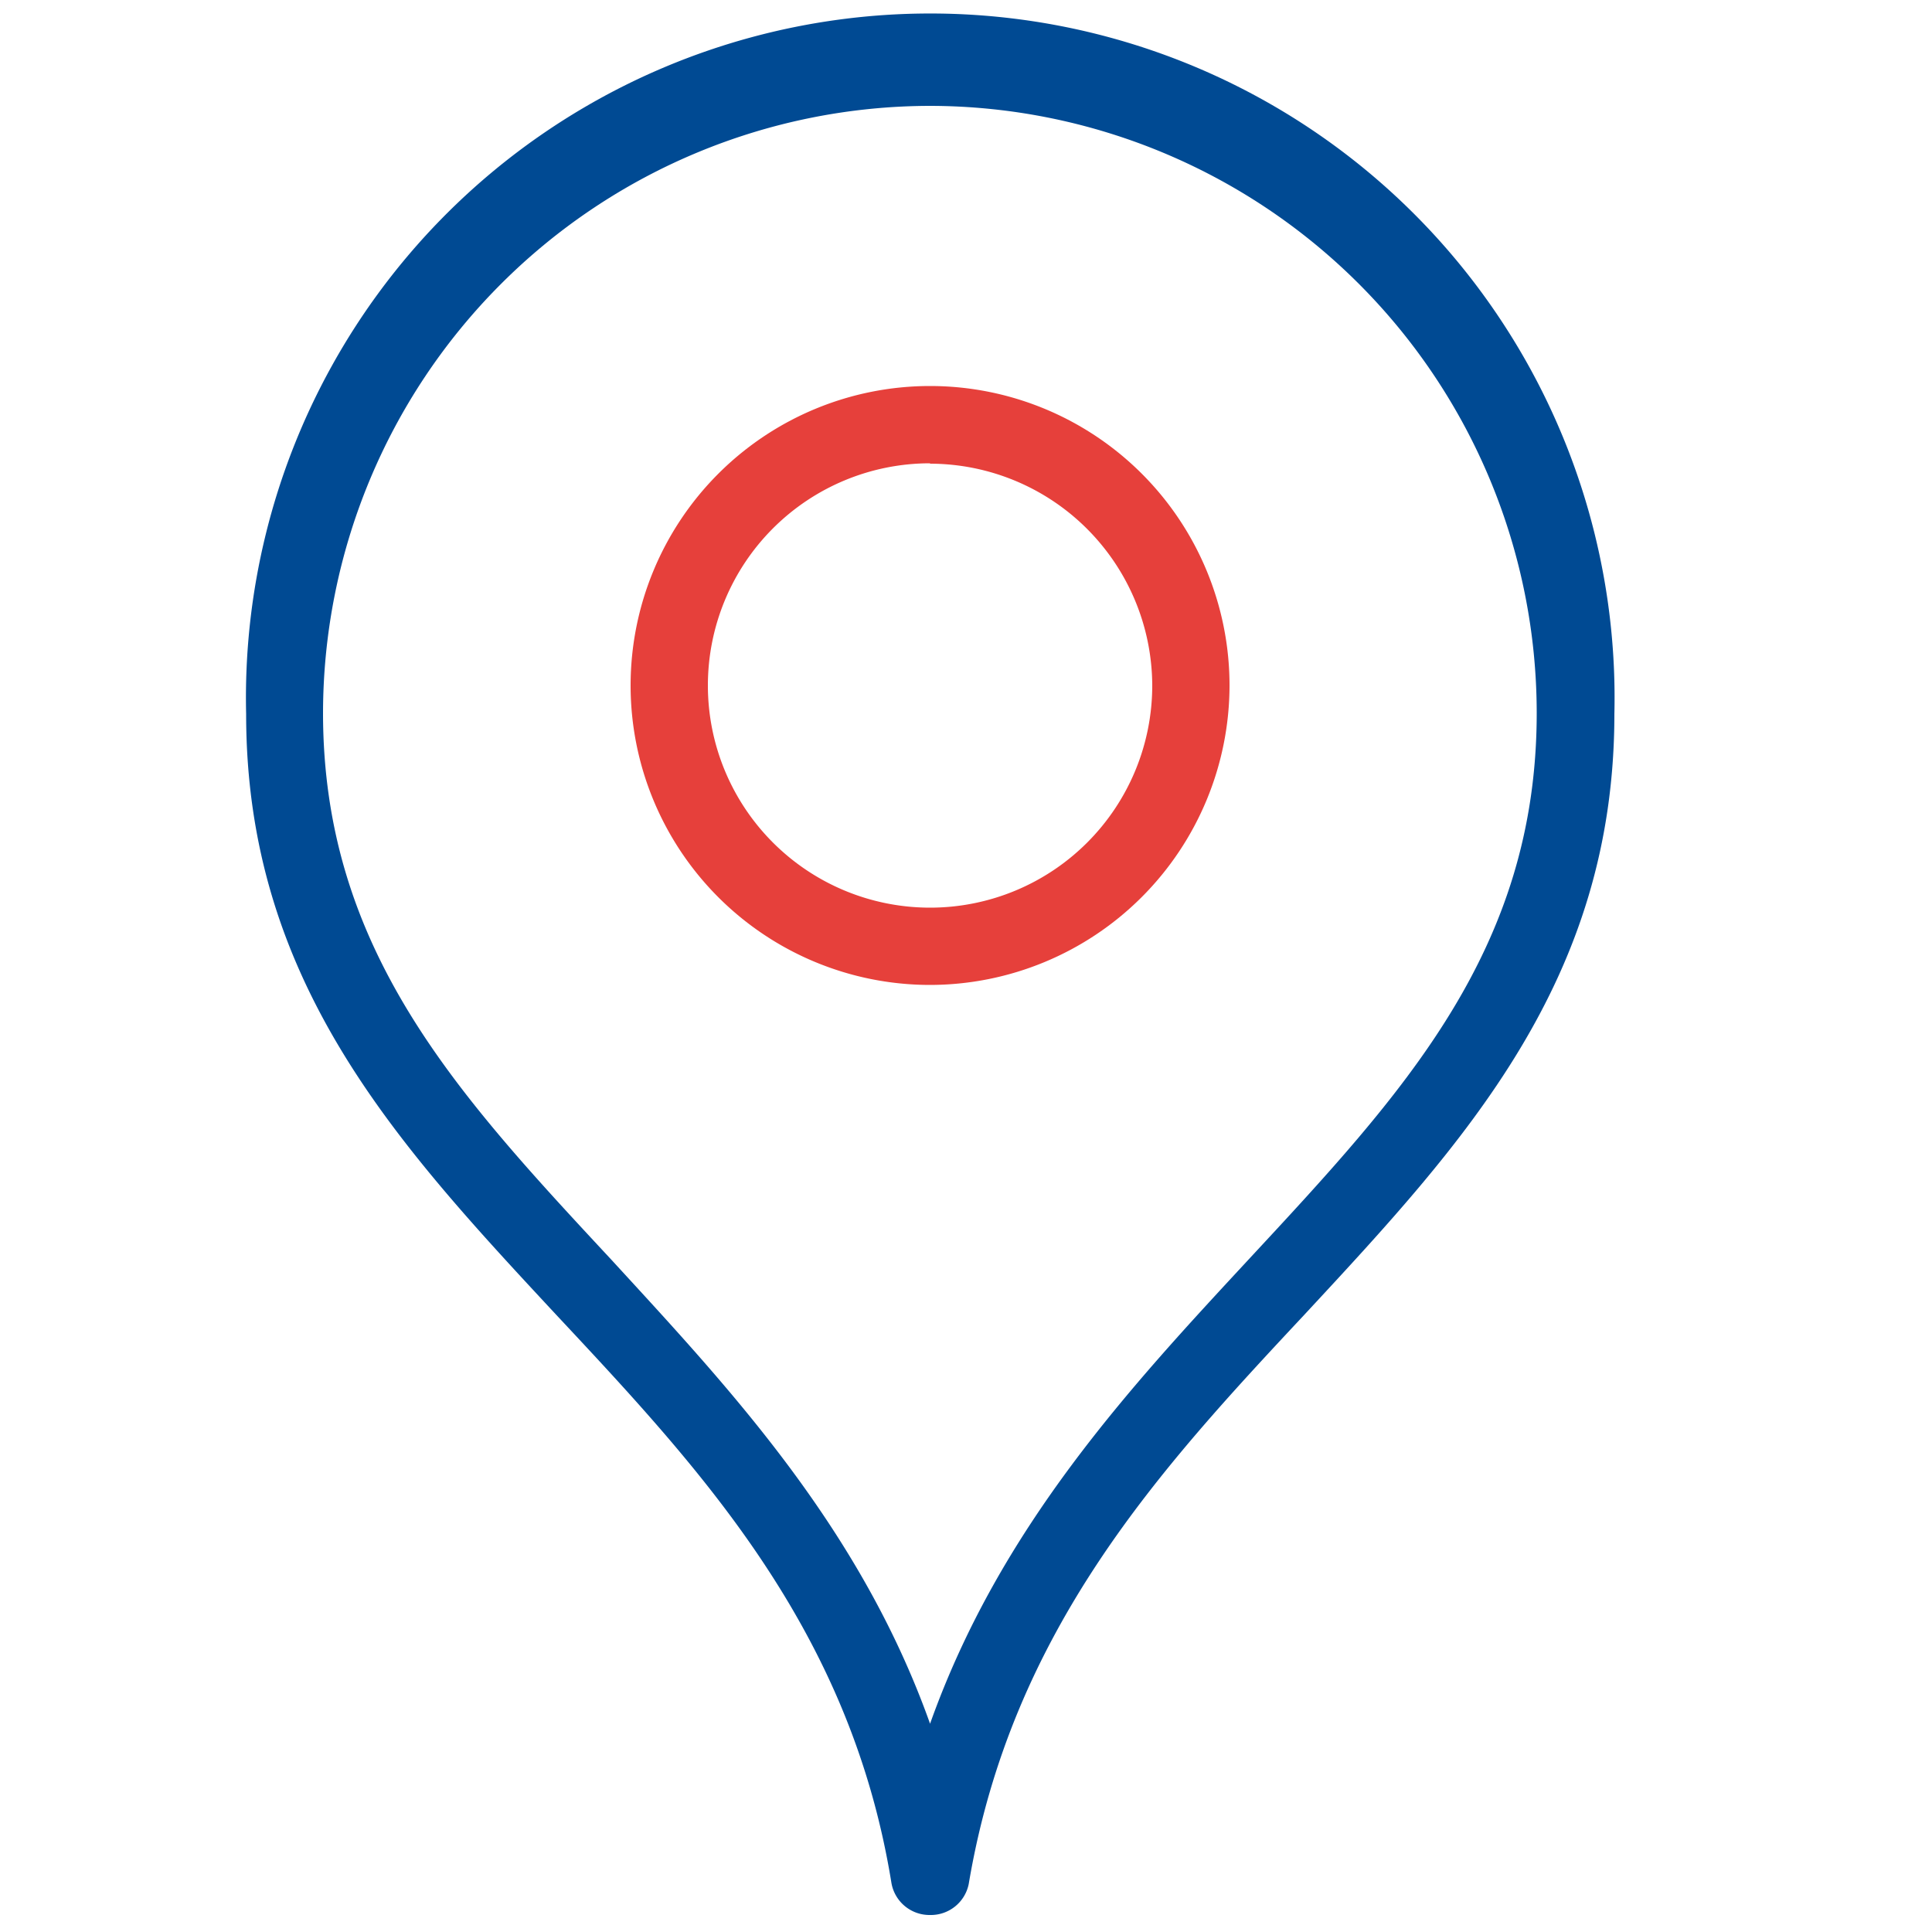 <svg id="Layer_1" data-name="Layer 1" xmlns="http://www.w3.org/2000/svg" viewBox="0 0 50 50"><defs><style>.cls-1{fill:#004a93;}.cls-2{fill:#e6403b;}</style></defs><path class="cls-1" d="M24.07,49.56h0a1,1,0,0,1-1-.83C22,42.13,18.11,38,14.37,34c-4.12-4.43-8-8.61-8-15.52a17.71,17.71,0,1,1,35.41,0c0,6.91-3.89,11.09-8,15.52-3.74,4-7.6,8.16-8.71,14.76A1,1,0,0,1,24.07,49.56Zm0-46.82A15.73,15.73,0,0,0,8.36,18.45c0,6.13,3.46,9.85,7.47,14.16,3,3.27,6.42,6.89,8.24,12,1.81-5.09,5.18-8.71,8.23-12,4-4.31,7.47-8,7.47-14.16A15.72,15.72,0,0,0,24.07,2.74Z"/><path class="cls-2" d="M24.07,25.49a7.75,7.75,0,1,1,7.75-7.75A7.76,7.76,0,0,1,24.07,25.49Zm0-13.5a5.75,5.75,0,1,0,5.75,5.75A5.76,5.76,0,0,0,24.07,12Z"/></svg>